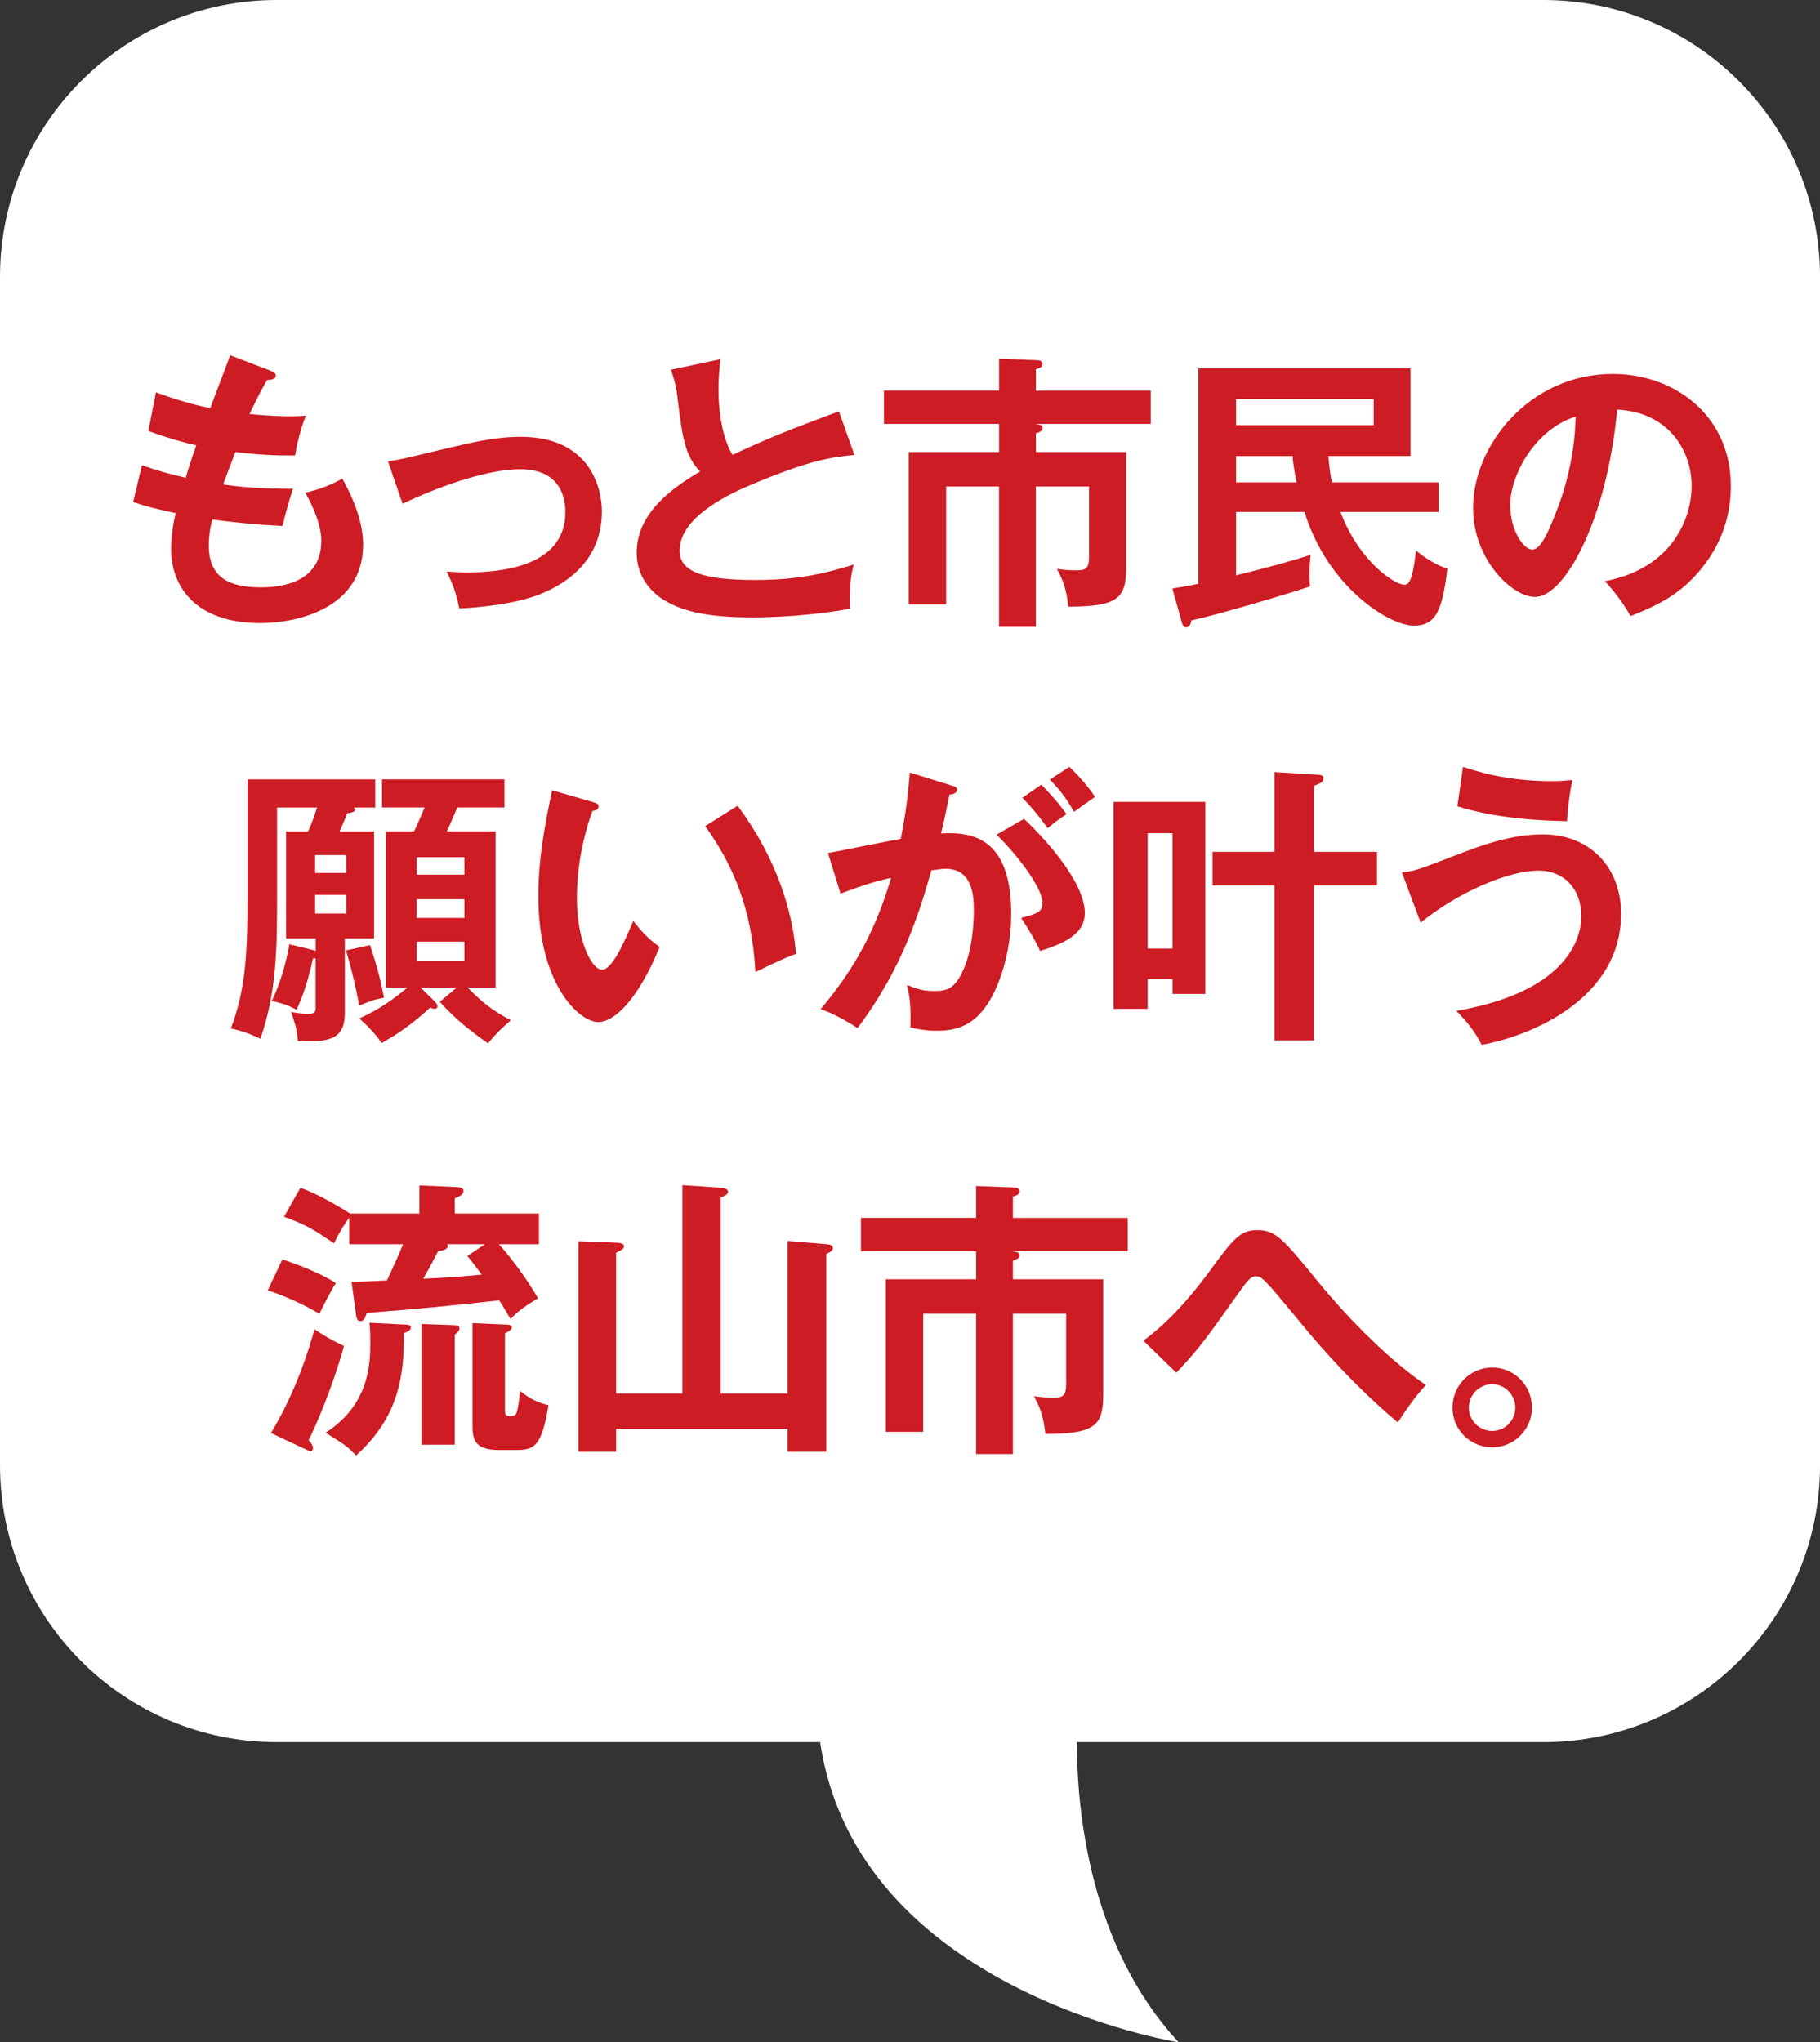 <?xml version="1.0" encoding="utf-8"?>
<!-- Generator: Adobe Illustrator 26.5.1, SVG Export Plug-In . SVG Version: 6.00 Build 0)  -->
<svg version="1.1" id="レイヤー_1" xmlns="http://www.w3.org/2000/svg" xmlns:xlink="http://www.w3.org/1999/xlink" x="0px"
	 y="0px" viewBox="0 0 584.07 655.2" style="enable-background:new 0 0 584.07 655.2;" xml:space="preserve">
<rect x="0" y="0" width="584.07" height="655.2" fill="#333333" stroke="none"/>
<style type="text/css">
	.st0{fill:#FFFFFF;}
	.st1{fill:#CD1C24;}
</style>
<path class="st0" d="M495.25,0H88.82C39.77,0,0,39.77,0,88.82v381.25c0,49.06,39.77,88.82,88.82,88.82H263.2
	c11.83,80,115.07,96.31,115.07,96.31c-28.64-30.84-32.67-74.38-32.69-96.31h149.68c49.06,0,88.82-39.77,88.82-88.82V88.82
	C584.07,39.77,544.31,0,495.25,0z"/>
<g>
	<path class="st1" d="M86.81,118.93c0.84,0.28,1.69,0.75,1.69,1.59c0,1.22-1.69,1.31-2.81,1.41c-1.88,3.28-1.88,3.28-5.63,10.88
		c6.38,0.66,11.54,0.75,13.13,0.75c2.16,0,3.56-0.09,4.97-0.19c-1.69,3.94-3,9.85-3.47,12.75c-3.66,0-9.47,0.09-19.13-1.12
		c-1.59,4.03-3.47,9.1-3.94,10.41c4.78,0.75,11.91,1.41,22.41,1.41c-1.69,4.97-3.09,10.69-3.38,11.91
		c-10.03-0.47-17.44-1.41-22.51-2.06c-0.75,2.72-1.13,5.53-1.13,8.44c0,10.32,6.85,13.32,16.51,13.32c3.66,0,19.6,0,19.6-15
		c0-6.56-4.78-14.72-5.16-15.38c5.34-1.22,8.44-2.63,11.91-4.5c2.34,4.13,6.66,12.85,6.66,21.1c0,20.63-21.29,25.23-33.01,25.23
		c-20.91,0-28.6-11.91-28.6-23.63c0-5.81,1.22-10.69,1.5-11.63c-7.6-1.69-8.53-1.88-13.69-3.56l2.81-11.82
		c4.5,1.59,9,2.91,14.07,4.03c0.47-1.69,1.41-4.78,3.38-10.41c-3.09-0.66-8.44-2.06-15.38-4.6l2.44-12.38
		c2.63,0.94,9.47,3.47,17.44,5.06c0.94-2.72,5.53-14.54,6.38-16.97L86.81,118.93z"/>
	<path class="st1" d="M124.51,148c4.5-0.66,5.72-1.03,16.32-3.56c11.07-2.63,18.1-4.31,26.26-4.31c21.66,0,26.07,15.66,26.07,24.01
		c0,9.66-4.5,20.16-19.51,26.35c-8.06,3.38-21.01,4.5-26.26,4.69c-0.94-4.78-1.97-7.5-4.03-11.82c1.69,0.09,3.66,0.28,6.56,0.28
		c10.13,0,31.51-1.59,31.51-19.32c0-3.47-0.75-13.79-14.54-13.79c-11.16,0-27.48,6.19-37.7,11.07L124.51,148z"/>
	<path class="st1" d="M274.19,145.94c-7.41,0.75-14.25,1.59-33.57,9.75c-4.59,1.97-22.51,9.57-22.51,20.91
		c0,6.85,7.41,9.47,24.38,9.47c14.35,0,23.45-2.44,31.51-4.97c-0.94,3.47-1.41,6.19-1.22,14.16c-11.63,2.25-25.04,2.81-31.23,2.81
		c-16.51,0-22.98-2.62-27.29-4.88c-5.81-3.09-9.94-8.72-9.94-15.75c0-11.25,8.53-19.32,20.35-26.17
		c-4.97-5.16-5.72-11.35-7.22-23.45c-0.28-2.53-0.66-5.06-2.16-9.19l15.85-3.38c-0.38,4.5-0.56,6.66-0.56,9.57
		c0,9.75,2.06,17.16,4.5,21.1c12.94-6,17.44-7.69,34.14-13.97L274.19,145.94z"/>
	<path class="st1" d="M332.43,145h28.98v36.86c0,9.94-2.34,12.75-18.57,12.75c-0.66-5.63-1.5-8.06-3.66-12.1
		c1.78,0.28,4.22,0.47,6.1,0.47c3,0,4.22-0.38,4.22-4.41v-22.51h-17.07v45.01h-11.82v-45.01h-16.97v37.89h-12V145h28.98v-9h-36.95
		v-10.69h36.95v-10.22l12.29,0.47c0.19,0,1.69,0.09,1.69,1.22c0,1.22-1.59,1.5-2.16,1.69v6.85h36.86V136h-37.04
		c1.78,0.28,2.34,0.47,2.34,1.31c0,1.13-1.59,1.5-2.16,1.69V145z"/>
	<path class="st1" d="M426.31,146.31c0.28,3.84,0.66,6.19,1.12,8.44h34.23v9.47h-31.51c6.38,16.6,17.82,23.35,20.35,23.35
		c1.41,0,2.62,0,3.94-10.97c2.44,2.16,6.75,4.88,10.03,5.81c-1.59,13.97-3.94,18.29-10.78,18.29c-7.88,0-27.57-12.29-35.07-36.48
		h-21.94v20.35c11.91-2.91,18.01-4.69,23.91-6.56c-0.38,4.59-0.38,5.06-0.38,6c0,1.41,0.09,3,0.19,4.13
		c-7.32,2.44-29.63,9.1-38.08,10.88c-0.09,0.75-0.38,2.25-1.78,2.25c-0.56,0-1.03-0.75-1.22-1.41l-3.09-11.07
		c2.44-0.38,4.69-0.75,8.35-1.5v-69.12h68.08v28.13H426.31z M396.68,128.03v8.35h44.17v-8.35H396.68z M396.68,146.31v8.44h19.41
		c-0.75-3.75-1.12-6.38-1.31-8.44H396.68z"/>
	<path class="st1" d="M515.03,186.45c22.13-4.22,27.85-20.73,27.85-30.57c0-10.88-7.03-23.63-23.91-24.48
		c-3.19,34.98-16.69,60.11-26.35,60.11c-7.22,0-19.88-11.82-19.88-28.6c0-19.98,18.1-42.95,44.83-42.95
		c19.97,0,37.89,13.5,37.89,35.92c0,13.97-6.28,23.07-11.07,28.42c-6.38,7.22-14.16,10.6-21.1,13.32
		C520.47,192.92,518.69,190.48,515.03,186.45z M484.65,162.07c0,7.97,4.22,14.25,7.13,14.25c2.72,0,5.35-6.38,6.85-10.13
		c6.66-16.04,6.85-28.23,7.03-32.54C492.9,137.59,484.65,152.13,484.65,162.07z"/>
	<path class="st1" d="M110.67,324.87c0,8.16-4.31,9.66-15.1,9.1c-0.09-1.5-0.19-3.94-2.16-9.28c1.97,0.28,3.56,0.56,5.06,0.56
		c2.34,0,2.81-0.28,2.81-1.97v-15.85c-0.28,0-0.56,0.09-0.84,0.09c-1.5,6.66-2.81,10.97-5.25,16.41c-3-1.5-4.22-1.97-7.97-2.81
		c3.75-7.69,5.35-16.32,5.63-18.19l7.69,1.88c0.28,0.09,0.47,0.19,0.75,0.28v-4.03h-9.47v-34.32h7.03c0.38-0.75,1.69-3.75,2.91-7.69
		H88.92v27.85c0,16.41,0,30.95-5.35,46.33c-2.91-1.41-6.56-2.72-9.47-3.28c4.88-12.94,5.34-24.76,5.34-43.04v-36.86h40.98v9h-6.85
		c0.09,0.19,0.38,0.47,0.38,0.66c0,0.84-1.41,1.03-2.53,1.22c-0.56,1.69-1.88,4.41-2.44,5.81h11.07v34.32h-9.38V324.87z
		 M101.11,280.04h10.03v-5.72h-10.03V280.04z M111.14,287.08h-10.03v6h10.03V287.08z M118.74,303.21c2.44,7.22,3.56,12,4.5,16.88
		c-3.19,0.56-4.88,1.22-7.97,2.53c-1.41-7.69-2.63-12.19-4.22-17.72L118.74,303.21z M139.46,321.21c0.47,0.47,0.94,1.22,0.94,1.5
		c0,0.75-0.47,0.94-0.94,0.94c-0.38,0-0.94-0.19-1.41-0.38c-6.19,5.63-10.6,8.53-15.57,11.35c-1.78-2.63-4.5-5.63-7.22-7.88
		c8.35-3.66,14.16-8.82,15.47-9.94h-6.94v-50.08h9.1c1.78-3.75,2.53-5.72,3.38-7.69h-13.69v-9h39.29v9h-15.1
		c-2.16,4.97-2.34,5.53-3.38,7.69h15.66v50.08h-9c4.59,4.69,7.97,7.41,13.88,10.5c-3.28,2.91-4.69,4.22-7.32,7.41
		c-7.97-5.53-12.19-9.66-15.47-13.32l5.44-4.59h-11.63L139.46,321.21z M149.03,280.61v-5.63h-15.29v5.63H149.03z M133.74,288.48v6
		h15.29v-6H133.74z M133.74,302.08v6.1h15.29v-6.1H133.74z"/>
	<path class="st1" d="M190.11,257.26c1.5,0.47,1.97,0.66,1.97,1.5c0,1.13-1.31,1.31-1.97,1.41c-3.28,9.1-4.97,18.57-4.97,28.23
		c0,13.22,4.69,22.7,8.07,22.7c3.47,0,7.78-10.41,10.03-15.66c1.59,2.06,4.22,5.44,8.44,8.35c-6.94,17.07-14.63,24.1-19.69,24.1
		c-6.19,0-19.23-12.19-19.23-40.42c0-11.54,1.97-22.32,4.41-33.95L190.11,257.26z M236.72,258.47
		c12.75,17.26,17.54,33.76,18.76,47.55c-1.97,0.66-4.13,1.5-13.04,5.81c-1.13-20.54-7.41-34.7-16.13-46.8L236.72,258.47z"/>
	<path class="st1" d="M305.38,252c1.03,0.28,1.78,0.56,1.78,1.31c0,0.66-0.47,1.41-2.44,1.59c-0.84,4.03-1.78,8.72-2.72,12.47
		c10.79-0.66,22.51,2.06,22.51,25.79c0,10.22-2.63,19.6-5.81,25.88c-4.78,9.19-10.5,11.63-18.01,11.63c-4.03,0-6.66-0.66-8.53-1.03
		c0.19-6.38-0.09-9.57-1.12-13.69c2.44,1.03,4.78,1.97,8.53,1.97c4.03,0,6.85-0.28,9.85-7.41c3-7.13,3.09-16.32,3.09-18.29
		c0-3.94,0-13.5-9-13.5c-1.12,0-1.41,0.09-4.6,0.47c-3.66,12.75-9,31.14-23.73,50.64c-3.47-2.34-8.25-4.88-11.82-6.1
		c10.97-12.94,17.82-25.79,22.6-42.11c-4.5,1.03-7.22,1.69-16.22,5.06l-4.03-13.04c3.75-0.56,19.98-4.03,23.35-4.5
		c2.06-10.22,2.63-17.63,2.91-21.29L305.38,252z M328.63,262.7c6.57,6.19,19.51,20.26,19.51,30.2c0,7.41-8.07,10.13-14.35,12.19
		c-1.59-3.56-4.5-8.25-6.1-10.6c5.16-1.41,6.85-1.88,6.85-4.78c0-4.88-7.78-15.1-14.72-21.95L328.63,262.7z M334.17,251.72
		c4.88,4.97,7.03,7.97,8.07,9.47c-2.72,1.78-4.13,2.91-6,4.5c-3.38-4.6-5.63-7.22-8.16-9.75L334.17,251.72z M343.17,246
		c1.22,1.22,5.16,4.97,8.25,9.66c-2.63,1.78-3.09,2.16-6.75,4.78c-2.72-4.78-4.88-7.41-7.78-10.32L343.17,246z"/>
	<path class="st1" d="M368.31,314.09v9.57h-10.97v-66.4h29.45v61.61h-10.5v-4.78H368.31z M376.28,304.33v-37.04h-7.97v37.04H376.28z
		 M441.92,273.29v10.79h-20.26v49.7h-12.66v-49.7h-19.88v-10.79h19.88v-25.6l13.6,0.84c1.12,0.09,2.16,0.09,2.16,1.12
		c0,1.22-0.84,1.59-3.09,2.44v21.19H441.92z"/>
	<path class="st1" d="M449.9,279.86c4.03-0.38,4.97-0.75,18.1-5.81c6.66-2.53,16.6-6.38,27.1-6.38c14.72,0,25.13,10.13,25.13,25.51
		c0,26.82-28.13,39.01-44.73,42.01c-1.97-3.94-4.88-7.69-8.16-10.88c35.36-6.1,40.14-23.07,40.14-30.38
		c0-8.91-5.72-14.63-13.69-14.63c-9.66,0-25.6,6.75-37.89,16.69L449.9,279.86z M469.5,246c4.31,1.41,13.79,4.6,28.6,4.6
		c2.81,0,4.5-0.19,6.47-0.38c-0.84,4.41-1.41,8.72-1.69,13.22c-20.16-0.38-30.29-3.28-35.17-4.78L469.5,246z"/>
	<path class="st1" d="M90.61,404.02c2.53,0.84,11.54,3.94,17.16,7.6c-1.59,2.53-4.31,7.78-5.25,9.85c-1.97-1.12-8.44-4.88-16.6-7.5
		L90.61,404.02z M86.95,459.73c8.16-13.41,12.38-27.48,13.97-33.29c1.5,0.94,4.31,3,9.47,5.35c-2.34,8.63-6.66,20.63-11.35,30.29
		c0.84,0.84,1.41,1.69,1.41,2.44c0,0.47-0.19,1.03-0.84,1.03c-0.28,0-0.84-0.28-1.88-0.75L86.95,459.73z M134.59,389.3v-9
		l11.16,0.47c1.5,0.09,3,0.19,3,1.22c0,1.41-1.5,1.88-2.81,2.44v4.88h27.01v9.85H160.1c3.38,3.66,8.72,10.69,12.57,17.35
		c-5.63,3.28-7.6,5.35-8.82,6.66c-1.78-3-2.53-4.31-3.66-6c-20.73,2.25-22.88,2.44-42.48,4.03c-0.19,0.66-0.47,1.31-0.66,1.69
		c-0.28,0.47-0.66,0.94-1.41,0.94c-1.12,0-1.31-1.31-1.41-2.25l-1.41-10.32c0.84,0,9.94-0.38,11.35-0.47
		c0.47-1.03,3.84-8.16,5.16-11.63h-17.26v-8.44c-1.22,1.5-3.19,4.6-4.88,8.16c-6.66-4.5-8.72-5.81-16.04-8.53l5.25-9.28
		c6,1.97,15.29,7.78,15.94,8.25H134.59z M130.09,424.94c0.56,0,1.78,0.09,1.78,0.94s-1.03,1.41-2.25,1.78
		c0.09,13.13-1.41,26.82-15.38,39.29c-2.63-2.91-3.66-3.47-9.75-7.32c14.35-9.19,14.35-22.79,14.35-29.17c0-2.72-0.09-4.5-0.28-6.1
		L130.09,424.94z M145.75,425.12c0.66,0,1.69,0.09,1.69,1.03c0,0.75-0.66,1.41-1.5,1.97v35.35h-10.69v-38.73L145.75,425.12z
		 M143.5,399.15c0.09,0.09,0.19,0.28,0.19,0.56c0,1.22-1.78,1.5-3.09,1.69c-1.59,3.09-3.28,6.28-4.78,8.82
		c5.44-0.28,10.69-0.47,18.76-1.31c-1.22-1.69-1.78-2.44-4.59-6l5.63-3.75H143.5z M162.44,424.94c0.66,0,1.78,0.09,1.78,0.94
		c0,0.75-1.03,1.31-2.16,1.88v24.85c0,0.84,0,1.69,1.59,1.69c2.34,0,2.34-0.47,3.28-8.06c3.19,2.53,5.06,3.47,9.1,4.59
		c-2.16,12.75-4.31,14.35-10.13,14.35h-5.81c-7.78,0-8.44-3.38-8.44-7.88v-32.82L162.44,424.94z"/>
	<path class="st1" d="M219,447.07V380.2l12.29,0.84c1.31,0.09,2.34,0.38,2.34,1.31c0,0.84-1.12,1.41-2.34,1.78v62.93h21.48v-48.95
		l12.38,1.03c0.84,0.09,2.16,0.19,2.16,1.31c0,0.66-0.84,1.22-2.16,1.88v63.4h-12.38v-7.31h-55.05v7.31h-12.1v-67.52l12.29,0.47
		c1.22,0,2.34,0.38,2.34,1.12s-0.75,1.31-2.53,2.06v45.2H219z"/>
	<path class="st1" d="M325.07,410.4h28.98v36.86c0,9.94-2.34,12.75-18.57,12.75c-0.66-5.63-1.5-8.06-3.66-12.1
		c1.78,0.28,4.22,0.47,6.1,0.47c3,0,4.22-0.38,4.22-4.41v-22.51h-17.07v45.01h-11.82v-45.01h-16.97v37.89h-12V410.4h28.98v-9H276.3
		v-10.69h36.95v-10.22l12.29,0.47c0.19,0,1.69,0.09,1.69,1.22c0,1.22-1.59,1.5-2.16,1.69v6.85h36.86v10.69h-37.04
		c1.78,0.28,2.34,0.47,2.34,1.31c0,1.13-1.59,1.5-2.16,1.69V410.4z"/>
	<path class="st1" d="M366.9,430.09c2.44-1.78,10.32-7.5,20.82-21.66c7.88-10.79,10.13-13.79,15.66-13.79
		c6.1,0,8.16,2.53,20.35,17.44c6.38,7.78,19.79,22.6,33.85,32.26c-4.03,4.22-8.06,10.6-9,12c-11.91-10.03-22.6-21.38-32.45-33.48
		c-3.56-4.31-9.38-11.44-10.97-12.57c-0.66-0.56-1.22-0.84-2.06-0.84c-1.22,0-2.06,0.38-4.88,4.31
		c-11.72,16.5-13.41,18.85-20.73,26.63L366.9,430.09z"/>
	<path class="st1" d="M491.63,451.57c0,7.13-5.81,12.75-12.75,12.75c-7.03,0-12.75-5.63-12.75-12.75c0-7.13,5.72-12.85,12.75-12.85
		C485.91,438.72,491.63,444.44,491.63,451.57z M471.38,451.57c0,4.13,3.38,7.5,7.5,7.5c4.13,0,7.41-3.38,7.41-7.5
		c0-4.03-3.28-7.5-7.41-7.5C474.66,444.07,471.38,447.54,471.38,451.57z"/>
</g>
</svg>
